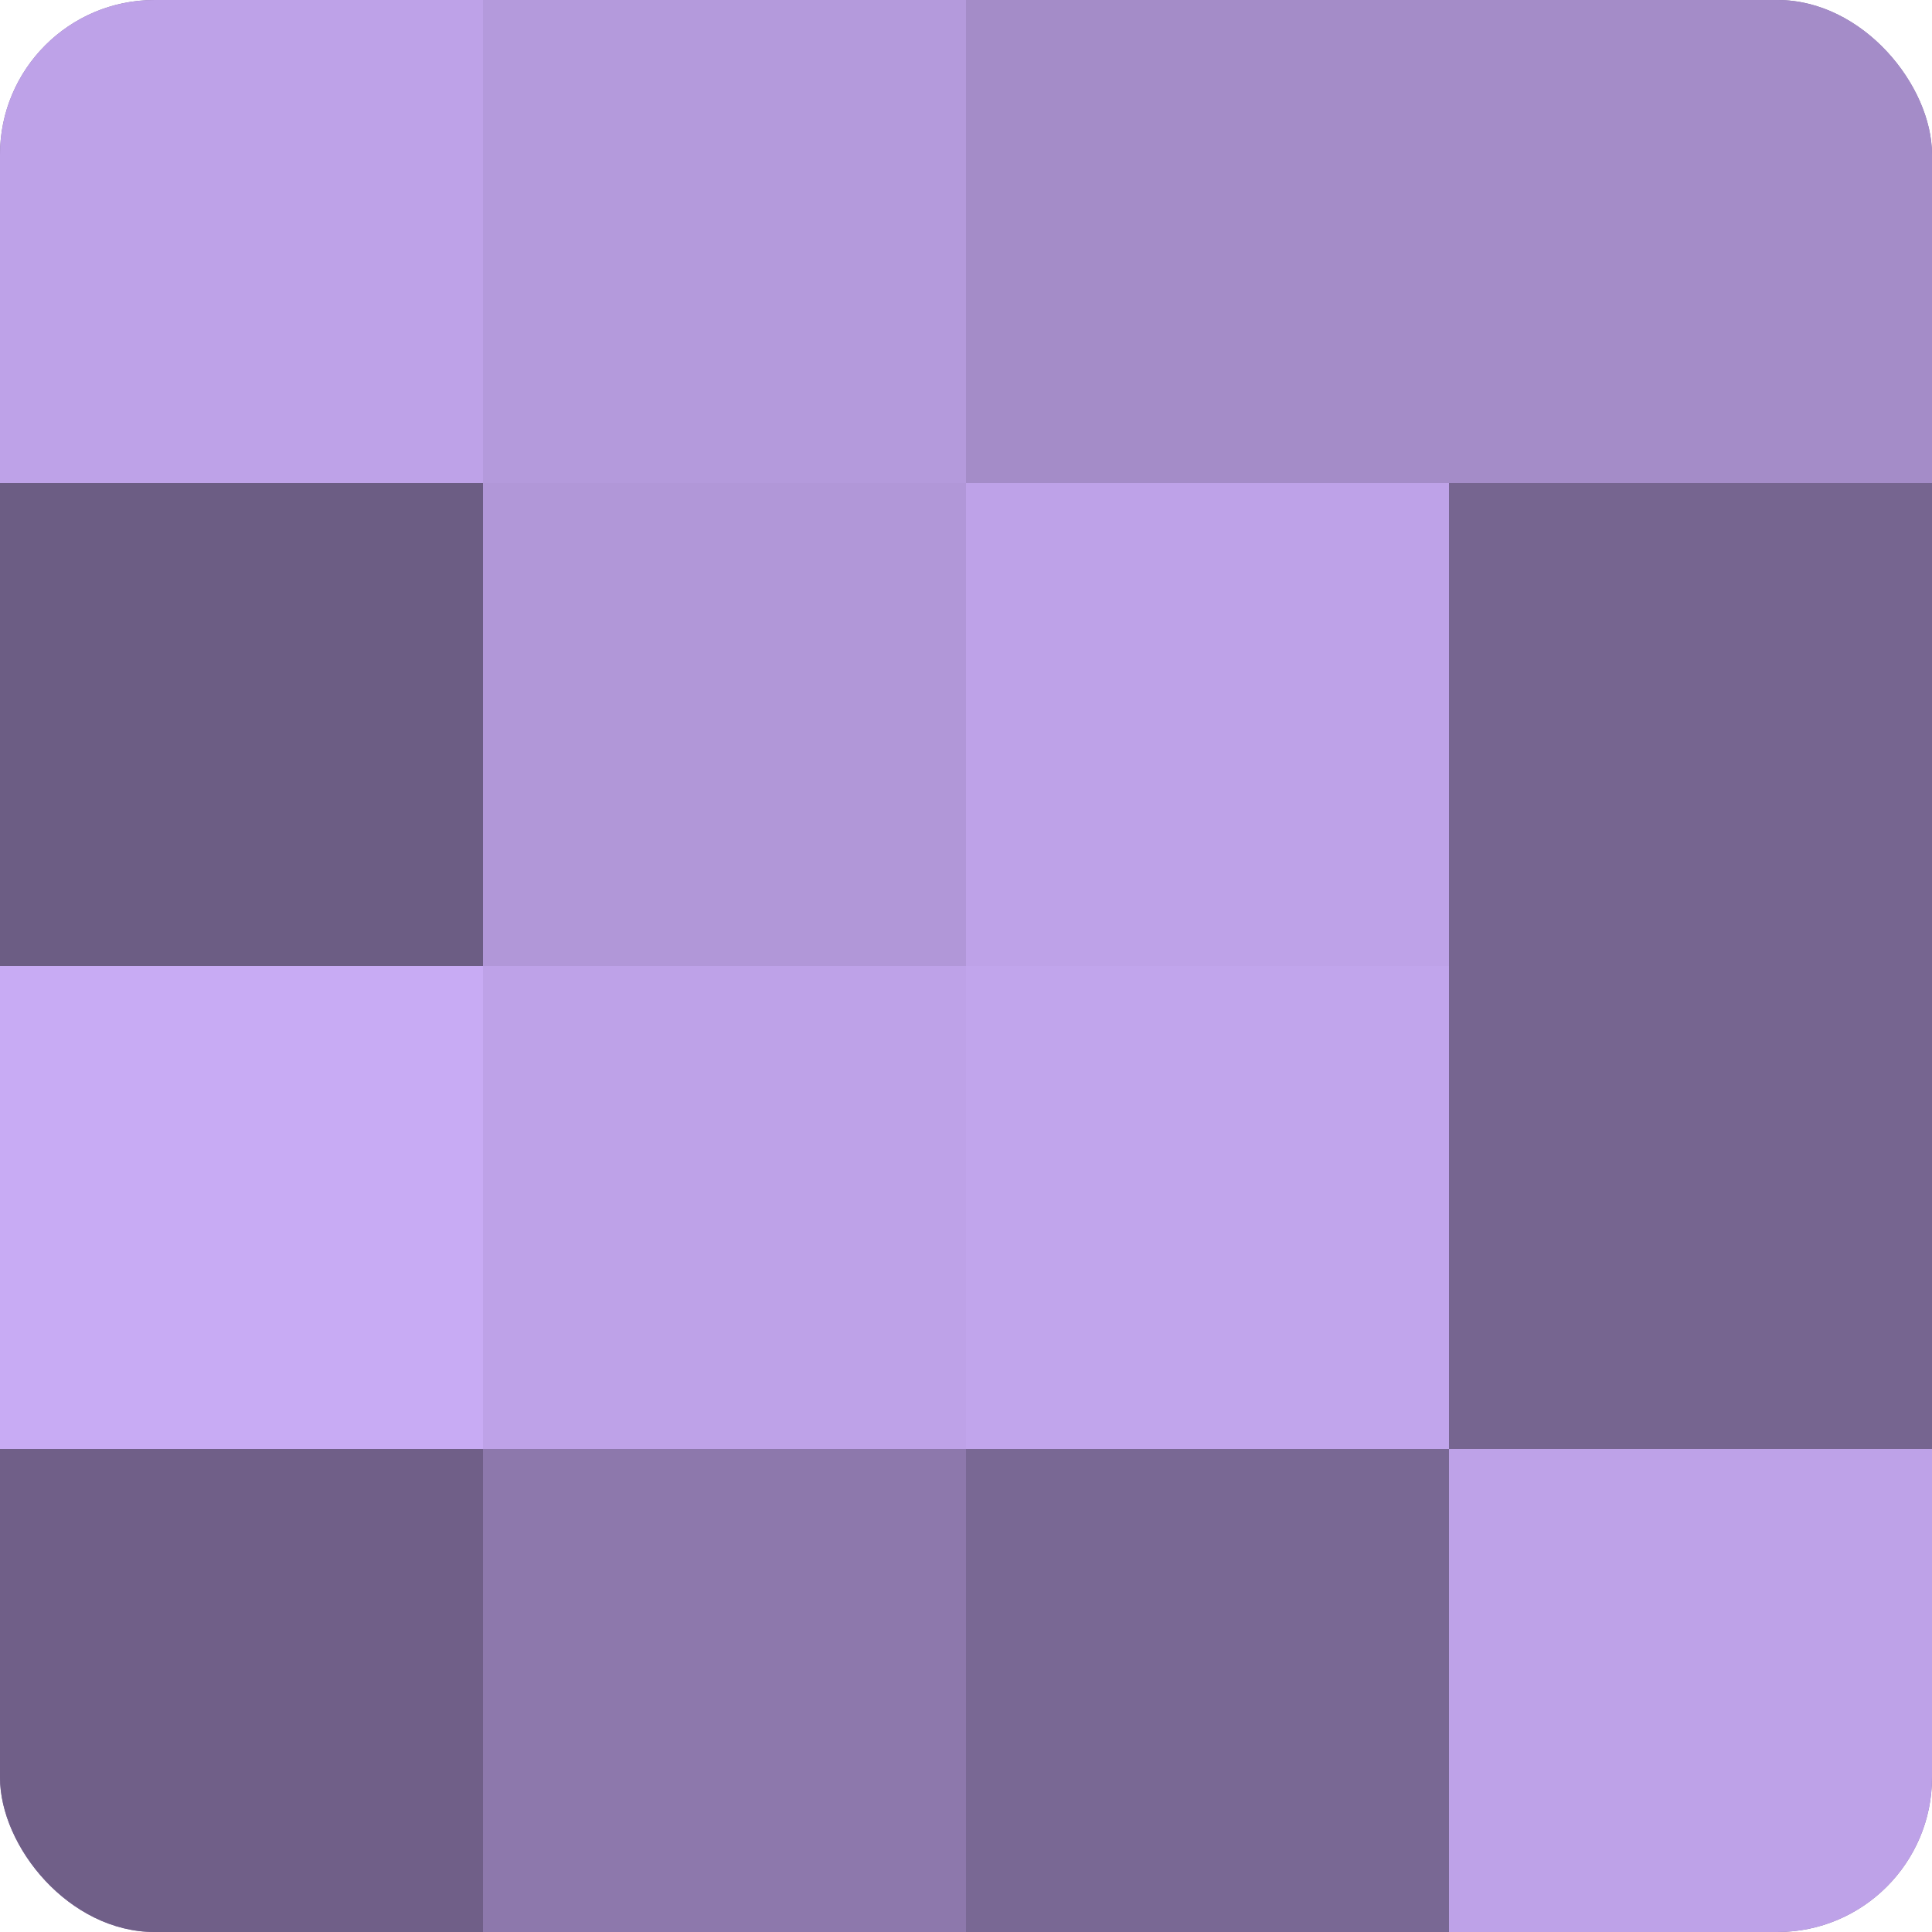 <?xml version="1.0" encoding="UTF-8"?>
<svg xmlns="http://www.w3.org/2000/svg" width="60" height="60" viewBox="0 0 100 100" preserveAspectRatio="xMidYMid meet"><defs><clipPath id="c" width="100" height="100"><rect width="100" height="100" rx="8" ry="8"/></clipPath></defs><g clip-path="url(#c)"><rect width="100" height="100" fill="#8370a0"/><rect width="25" height="25" fill="#bea2e8"/><rect y="25" width="25" height="25" fill="#6c5d84"/><rect y="50" width="25" height="25" fill="#c8abf4"/><rect y="75" width="25" height="25" fill="#705f88"/><rect x="25" width="25" height="25" fill="#b49adc"/><rect x="25" y="25" width="25" height="25" fill="#b197d8"/><rect x="25" y="50" width="25" height="25" fill="#bea2e8"/><rect x="25" y="75" width="25" height="25" fill="#8d78ac"/><rect x="50" width="25" height="25" fill="#a48cc8"/><rect x="50" y="25" width="25" height="25" fill="#bea2e8"/><rect x="50" y="50" width="25" height="25" fill="#c1a5ec"/><rect x="50" y="75" width="25" height="25" fill="#796894"/><rect x="75" width="25" height="25" fill="#a48cc8"/><rect x="75" y="25" width="25" height="25" fill="#766590"/><rect x="75" y="50" width="25" height="25" fill="#766590"/><rect x="75" y="75" width="25" height="25" fill="#bea2e8"/></g></svg>
